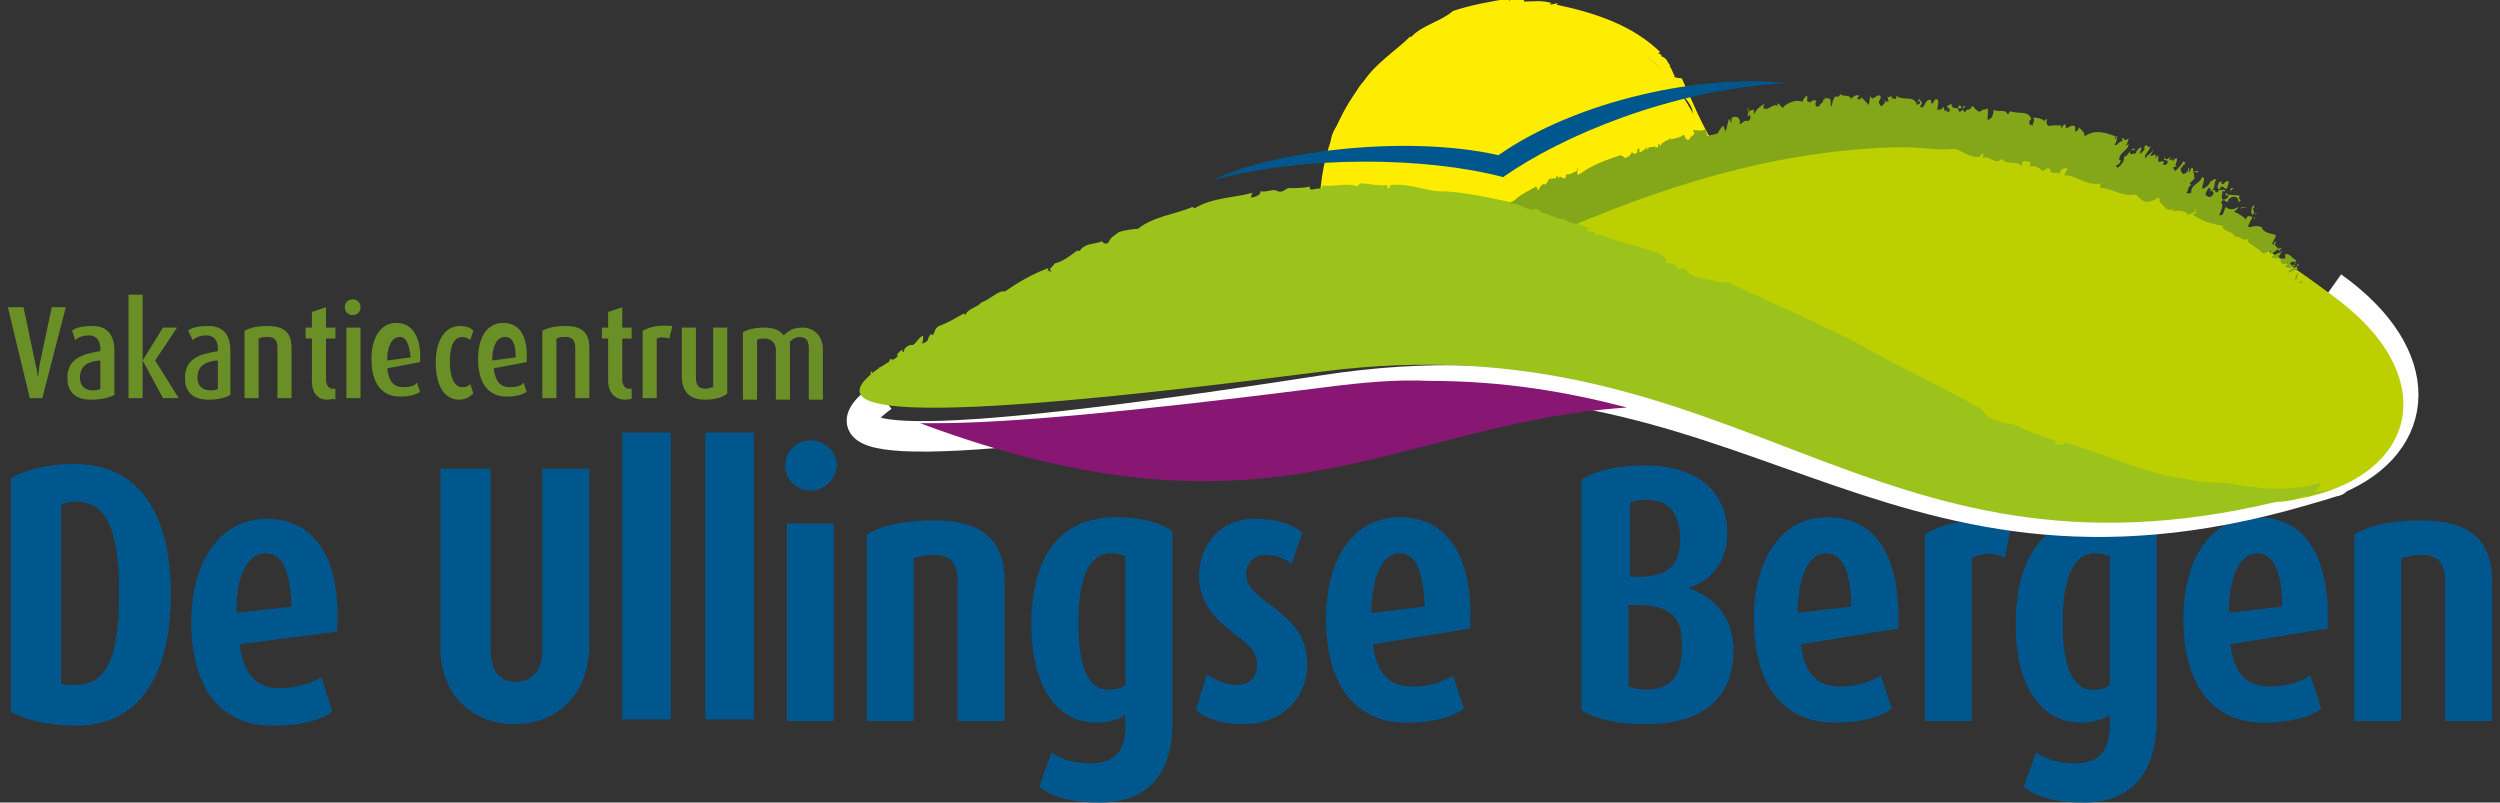 <?xml version="1.0" encoding="utf-8"?>
<!-- Generator: Adobe Illustrator 28.2.0, SVG Export Plug-In . SVG Version: 6.00 Build 0)  -->
<svg version="1.1" id="Laag_1" xmlns="http://www.w3.org/2000/svg" xmlns:xlink="http://www.w3.org/1999/xlink" x="0px" y="0px"
	 width="159.5px" height="51.2px" viewBox="0 0 159.5 51.2" style="enable-background:new 0 0 159.5 51.2;" xml:space="preserve">
<rect x="0" y="0" width="159.5" height="51.2" fill="#333333" stroke="none"/>
<style type="text/css">
	.st0{fill:#00578D;}
	.st1{fill:none;stroke:#FFFFFF;stroke-width:1.945;}
	.st2{fill:#FFED00;}
	.st3{fill:#BCCF00;}
	.st4{fill:#84A719;}
	.st5{fill:#871773;}
	.st6{fill:#698F26;}
	.st7{fill:#9BC31C;}
</style>
<path class="st0" d="M32.8,46.2c-2.6,0-4.7-1.8-4.7-4.9V29.9h3.2v11.6c0,1.3,0.6,2,1.6,2c1,0,1.7-0.7,1.7-2V29.9h3v11.4
	C37.5,44.5,35.4,46.2,32.8,46.2"/>
<rect x="39.7" y="27.6" class="st0" width="3.1" height="18.3"/>
<rect x="45" y="27.6" class="st0" width="3.1" height="18.3"/>
<path class="st0" d="M50.2,33.4h3V46h-3V33.4z M51.7,31.3c-0.9,0-1.6-0.7-1.6-1.6c0-0.9,0.7-1.6,1.6-1.6c0.9,0,1.7,0.7,1.7,1.6
	C53.3,30.6,52.6,31.3,51.7,31.3"/>
<path class="st0" d="M61.1,46v-8.9c0-1.1-0.4-1.7-1.5-1.7c-0.6,0-0.9,0.1-1.3,0.2V46h-3V34.1c1-0.6,2.4-0.9,4.3-0.9
	c3.1,0,4.5,1.3,4.5,3.9V46H61.1z"/>
<path class="st0" d="M71.8,35.5c-0.2-0.1-0.5-0.2-0.9-0.2c-1.5,0-2.1,1.7-2.1,4.5c0,2.4,0.5,4.2,1.9,4.2c0.3,0,0.7,0,1.1-0.3V35.5z
	 M70.2,51.2c-1.8,0-3-0.3-3.9-1l0.8-2.2c0.5,0.4,1.4,0.7,2.5,0.7c1.6,0,2.2-0.9,2.2-2.4v-0.7c-0.4,0.3-1,0.5-1.9,0.5
	c-2.5,0-4.1-2.4-4.1-6.2c0-4.4,1.8-6.9,5.4-6.9c1.8,0,2.9,0.4,3.6,0.9v12C74.9,49.6,73,51.2,70.2,51.2"/>
<path class="st0" d="M79.4,46.2c-1.4,0-2.4-0.3-3.1-0.9L77,43c0.4,0.3,1.1,0.7,1.9,0.7c0.8,0,1.3-0.5,1.3-1.2c0-0.9-0.4-1.3-1.5-2.1
	c-1.2-0.9-2.2-2-2.2-3.6c0-2.1,1.4-3.7,3.5-3.7c1.4,0,2.4,0.3,3.1,0.9L82.4,36c-0.3-0.3-0.9-0.6-1.7-0.6c-0.7,0-1.2,0.6-1.2,1.2
	c0,0.8,0.6,1.3,1.7,2.1c1.3,1,2.2,1.9,2.2,3.7C83.4,44.6,81.7,46.2,79.4,46.2"/>
<path class="st0" d="M89.3,35.3c-1.1,0-1.8,1.5-1.8,3.8l3.4-0.4C90.8,36.6,90.4,35.3,89.3,35.3 M87.6,41.1c0.2,1.8,1,2.7,2.5,2.7
	c1.3,0,2.1-0.4,2.6-0.7l0.7,2.1c-0.8,0.6-2,0.9-3.7,0.9c-3.3,0-5.1-2.5-5.1-6.6c0-3.8,1.7-6.5,4.7-6.5c3.2,0,4.7,2.7,4.5,7.1
	L87.6,41.1z"/>
<path class="st0" d="M104.4,38.6h-0.5v5.2c0.3,0.1,0.7,0.2,1.1,0.2c1.6,0,2.3-0.9,2.3-2.6C107.4,39.4,106.6,38.6,104.4,38.6
	 M105.1,31.9c-0.4,0-0.8,0-1.1,0.2v4.7h0.5c1.8,0,2.7-0.6,2.7-2.5C107.1,32.6,106.4,31.9,105.1,31.9 M105.1,46.2
	c-1.9,0-3.3-0.3-4.2-0.9V30.6c0.9-0.6,2.3-0.9,4.1-0.9c3.3,0,5.2,1.7,5.2,4.3c0,2.2-1.4,3.2-2.5,3.5v0c1.2,0.4,2.9,1.5,2.9,4
	C110.6,45,108,46.2,105.1,46.2"/>
<path class="st0" d="M116.5,35.3c-1.1,0-1.8,1.5-1.8,3.8l3.4-0.4C118.1,36.6,117.6,35.3,116.5,35.3 M114.9,41.1
	c0.2,1.8,1,2.7,2.5,2.7c1.3,0,2.1-0.4,2.6-0.7l0.7,2.1c-0.8,0.6-2,0.9-3.7,0.9c-3.3,0-5.1-2.5-5.1-6.6c0-3.8,1.7-6.5,4.7-6.5
	c3.2,0,4.7,2.7,4.5,7.1L114.9,41.1z"/>
<path class="st0" d="M127.9,35.6c-0.7-0.4-1.5-0.3-2.1,0V46h-3V34.1c1.1-0.7,2.8-1.1,5.6-0.9L127.9,35.6z"/>
<path class="st0" d="M134.6,35.5c-0.2-0.1-0.5-0.2-0.9-0.2c-1.5,0-2.1,1.7-2.1,4.5c0,2.4,0.5,4.2,1.9,4.2c0.3,0,0.7,0,1.1-0.3V35.5z
	 M133,51.2c-1.8,0-3-0.3-3.9-1l0.8-2.2c0.5,0.4,1.4,0.7,2.5,0.7c1.6,0,2.2-0.9,2.2-2.4v-0.7c-0.4,0.3-1,0.5-1.9,0.5
	c-2.5,0-4.1-2.4-4.1-6.2c0-4.4,1.8-6.9,5.4-6.9c1.8,0,2.9,0.4,3.6,0.9v12C137.6,49.6,135.7,51.2,133,51.2"/>
<path class="st0" d="M144,35.3c-1.1,0-1.8,1.5-1.8,3.8l3.4-0.4C145.6,36.6,145.1,35.3,144,35.3 M142.3,41.1c0.2,1.8,1,2.7,2.5,2.7
	c1.3,0,2.1-0.4,2.6-0.7l0.7,2.1c-0.8,0.6-2,0.9-3.7,0.9c-3.3,0-5.1-2.5-5.1-6.6c0-3.8,1.7-6.5,4.7-6.5c3.2,0,4.7,2.7,4.5,7.1
	L142.3,41.1z"/>
<path class="st0" d="M156,46v-8.9c0-1.1-0.4-1.7-1.5-1.7c-0.6,0-0.9,0.1-1.3,0.2V46h-3V34.1c1-0.6,2.4-0.9,4.3-0.9
	c3.1,0,4.5,1.3,4.5,3.9V46H156z"/>
<path class="st1" d="M56.3,25.3c-4.1,3,0.4,3.9,28.2-0.4c27.1-4.2,35.3,14.3,62.4,6.4c0.7-0.2,1.4-0.4,2-0.6c0.1,0,0.1,0,0.2-0.1
	c0,0-0.1,0-0.1,0c5.6-2.3,6-7.9-0.2-12.3"/>
<path class="st2" d="M98.9,15.4c2.4,0,4.6,0.2,6.7,0.4c0.1-0.6,0.2-1.2,0.2-1.8c0-5.5-4.5-10-10-10c-5.5,0-10,4.5-10,10
	c0,1.1,0.2,2.2,0.5,3.1C89.4,16.1,93.9,15.4,98.9,15.4"/>
<path class="st2" d="M100.8,14.9c3,0,5.9,0.2,8.5,0.6c0.1-0.7,0.2-1.5,0.2-2.3c0-7-5.7-12.7-12.7-12.7S84.2,6.2,84.2,13.2
	c0,1.4,0.2,2.7,0.7,4C88.7,15.8,94.4,14.9,100.8,14.9"/>
<polygon class="st2" points="100.8,14.1 100.8,14 100.7,14.2 "/>
<path class="st2" d="M100.2,14.4L100.2,14.4l0.4-0.3C100.4,13.9,100.3,14.5,100.2,14.4"/>
<path class="st2" d="M100.1,14.4c-0.1-0.1-0.2,0.1-0.2,0.1C99.9,14.4,100.1,14.5,100.1,14.4"/>
<path class="st2" d="M88.6,15.6L88.6,15.6L88.6,15.6z"/>
<path class="st2" d="M85.9,17l0,0.1c0.5-0.4,1.1-0.3,1.7-0.6l0,0.1c1.5-0.3,2.8-0.8,4.2-1.1l0,0.1c0.1-0.1,0.1-0.2,0.2-0.2
	c0,0,0,0.1,0,0.1c0.3,0.2,0.9-0.3,1.1-0.1c0.1,0,0.1-0.1,0.1-0.2c1.1-0.2,2.4-0.4,3.6-0.6c0.1,0,0.1,0.1,0.1,0.2
	c1-0.4,2.1-0.3,3.1-0.3c0-0.1-0.1-0.1,0-0.2c-0.3-0.1-0.6,0.2-0.9,0.1l0-0.1c-0.2-0.1,0,0.2-0.3,0.1c-0.1-0.1,0-0.1,0-0.1
	c-0.5,0-1,0-1.4,0.2c-0.1-0.2-0.5,0-0.7-0.2c-0.1,0.1-0.2,0.1-0.3,0.2c-1.7,0-3.3,0.4-5,0.6c-0.7,0.5-1.7,0.2-2.6,0.6l0,0
	c-0.3,0.2-0.7,0.3-1.1,0.3l-0.3,0.2c-0.6,0.1-1.1,0.1-1.6,0.3l-0.8,0.2l-0.1,0l-0.1,0l0,0l0,0l0,0c1.1,0.5,0.3,0.1,0.5,0.3l0,0
	l-0.1-0.2l-0.1-0.4c-0.3-1-0.5-2.1-0.4-3.2c0.1-2.5,0.9-4.4,1.7-6.6c0,0,0.1,0,0,0.1c0.3-0.6,0.8-1,1.1-1.6l0,0
	C88.4,3.8,90,3,91.2,2c1.7-0.8,3.9-1.4,5.9-1.4l0,0.1c1.7-0.1,3.1,0.6,4.6,1.1c1.4,0.8,3.2,1.3,4.3,2.7c0.4,1,1.9,1.7,2,2.7
	c0.4,2,1.2,3.7,1.6,5.8c0,0.5-0.1,0.9-0.1,1.4l-0.1,0.7l0,0.4c-0.5,0.3-0.3,0.1-0.5,0.1c-0.9-0.1-1.8-0.1-2.7-0.4
	c-0.9,0.2-1.8-0.5-2.7-0.4l0,0.1c-0.3-0.3-0.8,0.4-1-0.1l0,0c-0.2-0.2-0.4,0.5-0.5,0.2l0,0.1c-0.2,0,0-0.1-0.2-0.2
	c-0.1,0,0,0.2-0.2,0.1c0-0.4-0.5,0.1-0.5-0.4c0.1,0-0.2-0.2,0.1-0.3c-0.1-0.1-0.4,0-0.4,0.2c0,0.2-0.2,0.4,0.1,0.6l0-0.2
	c0.1,0.2,0.1,0.1,0.1,0.2c0.3,0,0.3,0.3,0.5,0.4v0c0.1-0.2,0.3-0.1,0.5,0l0,0.1c0.1,0.2,0.3-0.4,0.2,0c0.6-0.1,1.3,0,1.9,0
	c0.1-0.1,0.5,0,0.4-0.2c0.1,0.3,0.6,0.4,0.8,0.4c0,0,0,0.1,0,0c0.3,0.4,0.4-0.3,0.7,0.2c0.1-0.3,0.6,0.1,0.8-0.2c0,0.1,0,0.1,0,0.2
	c0.6,0,1.2,0.3,1.7,0.3c0.1-0.1,0.2-0.1,0.4-0.1l0.2,0l0,0l0,0h0h0c-0.8,0.6,1.1-0.8,0.9-0.6v0l0,0l0-0.1c0.1-0.3,0.1-0.5-0.1-0.7
	c0.1-0.3,0.3-0.8,0.2-1.3l0,0c0-0.5-0.1-1.2-0.3-1.5c0.4-0.2,0.2-0.4,0.3-0.6c-0.2-0.3-0.3-1-0.6-1.5c0.1-0.1-0.2-0.4,0-0.5
	c-0.9-1.3-1.5-2.9-2.2-4.4l0,0C107.4,5,107,5,106.8,4.9c0,0,0-0.1,0.1,0c-0.2-0.2-0.2-0.5-0.4-0.7c0,0,0,0,0.1,0
	c-0.2-0.1-0.2-0.5-0.6-0.6l0-0.1l-0.2-0.1c0.1-0.1,0.1-0.1,0.2,0c-1.8-1.8-4.3-2.6-6.7-3.1l0.1-0.1l-0.5,0.1c0,0,0-0.1,0.1-0.1
	c-0.6-0.2-1.2-0.1-1.8-0.1c0,0,0.1-0.1,0-0.2c-0.4,0.2-0.7-0.3-0.9,0.2c0,0,0-0.1,0-0.2c-1.2,0.2-2.4,0.4-3.6,0.8
	c-0.8,0.7-2,0.9-2.7,1.7l0-0.1c-1,1-2.2,1.7-3,2.9c-0.4,0.4-0.5,0.8-0.8,1.3l-0.1,0c-0.2,1-1.3,1.7-1.2,2.8l-0.1-0.1
	c0.2,0.2-0.2,0.6,0.1,0.6l-0.1,0.1c0.3,0.8-0.5,1.2-0.3,2.1l-0.1-0.1c0.1,0.2,0.1,0.5,0,0.7c0,0,0,0-0.1-0.1c-0.4,0.7,0,1.5,0.1,2.2
	l-0.2-0.1c0.2,0.3,0.2,1,0.4,1.5l-0.1,0l0.2,0.2l-0.1,0c0.2,0.2-0.2,0.7,0.7,0.7C85.3,17.2,85.6,17.1,85.9,17"/>
<path class="st2" d="M91.9,15.5L91.9,15.5C91.9,15.5,91.9,15.5,91.9,15.5"/>
<path class="st2" d="M101.6,15.6L101.6,15.6C101.5,15.6,101.6,15.6,101.6,15.6"/>
<path class="st3" d="M149,19C114.9-6.7,92.4,18.8,70,25c3.9-0.4,8.7-0.9,14.5-1.7c2.4-0.3,4.6-0.4,6.7-0.4c5.9,0,10.9,1.1,15.5,2.5
	c7.6-0.3,15.4,0.4,23.5,3.7C150.3,37.4,159.4,26.7,149,19"/>
<path class="st4" d="M146.7,18c0.2,0.1,0.1-0.3,0.2,0C146.8,18.1,146.7,18.1,146.7,18"/>
<g>
	<path class="st4" d="M144,13.6c-0.1,0-0.1,0-0.1,0C143.8,13.7,143.9,13.7,144,13.6z"/>
	<path class="st4" d="M112.2,7C112.3,7,112.3,7,112.2,7C112.3,6.9,112.3,7,112.2,7z"/>
	<path class="st4" d="M129.3,10.7C129.3,10.7,129.3,10.7,129.3,10.7C129.3,10.7,129.2,10.7,129.3,10.7L129.3,10.7z"/>
	<path class="st4" d="M145.9,17.3C145.9,17.3,145.8,17.3,145.9,17.3C145.8,17.3,145.8,17.3,145.9,17.3z"/>
	<path class="st4" d="M140.8,11.5C140.8,11.5,140.7,11.4,140.8,11.5C140.7,11.5,140.7,11.5,140.8,11.5z"/>
	<path class="st4" d="M143.8,13.6c0-0.1,0-0.3-0.1-0.2c0-0.1,0.2-0.2,0.1-0.3c-0.2,0.1-0.2,0.5-0.1,0.6c0,0,0,0,0,0.1
		C143.7,13.7,143.7,13.7,143.8,13.6z"/>
	<path class="st4" d="M115.4,6.7C115.4,6.7,115.4,6.7,115.4,6.7C115.4,6.7,115.4,6.7,115.4,6.7C115.4,6.7,115.4,6.7,115.4,6.7z"/>
	<path class="st4" d="M146,17.4l0.5-0.2c0.2,0.1,0.4,0.3,0.6,0.4c-0.2-0.1-0.4-0.3-0.6-0.4l0.2-0.1c-0.2,0.1-0.2-0.1-0.1-0.3l-0.2,0
		l0.1-0.2c-0.3-0.1-0.3-0.4-0.7-0.4l0,0.3c-0.1,0-0.2,0-0.3,0c0,0-0.1-0.1-0.1-0.1c0,0,0-0.1,0-0.1c0.1,0,0.1-0.2,0.2-0.3
		c-0.1,0-0.1,0.1-0.2,0l0.3-0.3c-0.4,0.4-0.5-0.1-0.6-0.1l0.1-0.1c-0.1-0.3-0.1,0.2-0.2,0.1c-0.1-0.1,0.2-0.4,0.2-0.6
		c-0.2-0.1-0.8-0.1-0.9-0.5c-0.2-0.1-0.5-0.1-0.8,0c-0.2-0.1,0.2-0.4,0-0.3c0.1-0.1,0.2-0.3,0.2-0.4c-0.1,0.1-0.3-0.2-0.4,0.2
		c-0.2-0.2-0.5-0.4-0.8-0.5c0.1,0,0.3-0.2,0.3-0.3c-0.3,0.2-0.6,0.2-0.8,0c-0.1,0.2-0.1,0.3-0.2,0.5c-0.1,0-0.2,0.1-0.2,0
		c0.1-0.3,0.3-0.6,0.1-0.8c0.3-0.4,0.3,0.3,0.5-0.2c0.3-0.3,0.7-0.1,0.6,0.2c0.4-0.2-0.1-0.1,0.1-0.4c-0.2-0.1-0.4,0-0.7-0.1
		c-0.1,0.2,0,0.2-0.2,0.3c-0.4,0.2-0.2-0.4-0.2-0.5c0.1,0,0.1,0,0.2,0c-0.1-0.2-0.3,0-0.4-0.1c0.2-0.5,0.3,0.1,0.5-0.1l0.1-0.4
		c-0.2-0.2-0.3,0.3-0.5,0.1l0.1-0.1l-0.2,0c-0.1,0.2-0.2,0.4,0,0.5c-0.3,0.4-0.2,0-0.4,0c-0.2,0.2,0.1,0,0,0.3
		c-0.1,0.2-0.3,0.2-0.4,0.1c-0.2-0.1,0-0.3,0.1-0.5c0.1,0,0.2,0,0.1,0.2c0.4-0.1,0.2-0.6,0.4-0.7c-0.1-0.2-0.3,0.1-0.4,0.1
		c0,0.1-0.1,0.2-0.2,0.3c-0.7,0.5,0.1-0.6-0.3-0.6c-0.2,0.5-0.7,0.4-0.7,1c-0.1,0-0.2,0.1-0.3,0c0.2-0.3,0-0.3,0.3-0.5l-0.1-0.1
		l0.3-0.3c0-0.3-0.1-0.6-0.1-0.7c-0.2,0-0.1,0.3-0.3,0.3c0.1-0.1,0.1-0.3,0-0.3c0.1,0.2-0.2,0.4-0.3,0.4c-0.2-0.1-0.2-0.4-0.1-0.5
		l0.3-0.2c-0.2,0.2,0-0.1-0.2-0.1c-0.1,0.2-0.3,0.4-0.5,0.6c-0.1,0-0.1-0.2-0.2-0.2l0.3-0.1c-0.3,0,0.2-0.5-0.1-0.5l-0.2,0.2
		c0-0.1,0-0.2,0.1-0.2c-0.1,0.1-0.2,0.1-0.3,0.1l0.1-0.2c-0.1,0.1-0.4,0.3-0.4,0c-0.1,0.4,0.1,0.1,0.2,0.3c0,0.3-0.3,0.2-0.3,0.2
		c0.2-0.4-0.2-0.1-0.3-0.2c0-0.2,0-0.3,0-0.4l-0.2,0.2c0.2-0.5-0.3,0-0.3-0.2c0.1-0.1,0.2-0.3,0.2-0.5c0,0.4-0.4,0.4-0.5,0.7
		c-0.2-0.2,0.3-0.5,0.3-0.8c-0.2,0.3-0.2-0.3-0.4,0.1c0.1,0.2-0.1,0.2-0.2,0.4c-0.2-0.1,0.1-0.2,0-0.4c-0.1,0-0.4,0.3-0.3,0.4
		c-0.1-0.1-0.4,0.2-0.4-0.1c0-0.3,0.3,0,0.3-0.2c-0.3-0.1-0.4,0.5-0.7,0.5c0.1,0.2-0.2,0.6-0.4,0.7c-0.3-0.2,0.2-0.1,0.2-0.5h-0.1
		c0-0.5,0.6-0.6,0.6-1l-0.2,0.1c0.1-0.1,0.2-0.3,0.2-0.5c-0.2,0.3-0.3,0-0.4,0c-0.1,0.2,0.1,0,0,0.2c-0.2,0-0.4,0.4-0.5,0.2
		c0.2-0.1,0.1-0.4,0.2-0.5c-0.1-0.1-0.1,0.3-0.2,0.1l0.1-0.1c-0.6-0.2-1.3-0.5-2,0c0-0.3-0.2-0.4-0.4-0.6c0.1,0.1-0.1,0.3-0.2,0.3
		l0-0.3c-0.1-0.2-0.4,0-0.6,0.1c0-0.1,0-0.1,0-0.2c-0.1-0.2-0.2,0.1-0.3,0.2l0-0.2L130.9,8c-0.2,0.1-0.4,0-0.3-0.4
		c-0.1,0-0.2,0.1-0.1,0.2c-0.1-0.2-0.5-0.3-0.8-0.3c0.1,0.1,0.1,0.2,0,0.4c-0.1,0.4,0-0.1-0.2,0.1c0-0.1-0.1-0.3,0.1-0.4
		c-0.2-0.6-0.9-0.3-1.3-0.5c-0.1,0-0.1,0.1-0.2,0.2c-0.2-0.4-0.6-0.1-0.9-0.3c0,0.2-0.1,0.6-0.3,0.6c-0.2,0.3,0-0.4-0.1-0.7
		c-0.1,0.1-0.3,0.1-0.3,0.1l0,0c-0.1,0.1-0.3,0.2-0.4,0l0,0c-0.1,0-0.2-0.3-0.3-0.2c-0.1,0.3-0.3,0.1-0.4,0.3c0,0,0,0,0-0.1l0,0.2
		L125.2,7c0.1-0.1,0.1-0.2,0.2-0.2c-0.2-0.2-0.1,0.2-0.3,0.3c-0.2,0.1-0.1-0.1-0.2-0.2c0.1-0.1,0.1,0.1,0.2,0
		c0.1-0.2-0.1-0.1-0.1-0.2c0,0-0.1,0.3-0.2,0.2c-0.1,0-0.3,0-0.3-0.3c-0.1,0.1-0.2,0.1-0.3,0.2c0.1,0.1,0.2,0.1,0.2,0.3
		c-0.1,0-0.2,0.1-0.2,0l0.1-0.1c-0.1,0.1-0.3,0-0.2,0.2l-0.1-0.4c-0.1,0.2-0.2,0.2-0.4,0.2c0-0.3,0.2-0.6-0.1-0.7l-0.2,0.3
		c-0.1,0-0.1,0-0.1-0.2c-0.4-0.2-0.4,0.7-0.7,0.4c0.2-0.3,0.1-0.3-0.1-0.5c0,0.1,0,0.2-0.1,0.2c0,0.2,0.1-0.2,0.2,0
		c0,0.2-0.1,0.1-0.2,0.2c-0.2-0.7-0.9-0.2-1.3-0.6c0,0.4-0.2,0.1-0.3,0.2c0-0.4-0.2,0.1-0.3-0.2l0.1,0.4c-0.3-0.2-0.4,0.6-0.6,0.1
		c-0.1-0.1,0.1-0.3,0.1-0.4c-0.2-0.4-0.5,0.4-0.7-0.1c0,0.2,0,0.4-0.1,0.6c-0.1-0.2-0.4-0.4-0.4-0.5c-0.1,0.1-0.1,0.2-0.3,0.1
		c0-0.1,0.1-0.1,0.1-0.2c-0.2-0.1-0.4,0.1-0.5,0.2c-0.1-0.3-0.5-0.1-0.7-0.3c-0.1,0.4-0.4-0.1-0.4,0.4c0-0.1,0-0.1,0-0.1
		c-0.1,0.1-0.1,0.5-0.2,0.5l0-0.3c0-0.4-0.3-0.1-0.4-0.3c0.1,0.3-0.1,0-0.1,0.3l-0.1,0.1c-0.2,0.1,0,0.2-0.3,0.2
		c-0.1,0-0.1-0.4,0-0.3c-0.1-0.2-0.2-0.1-0.4,0c0,0,0.1,0,0,0.1c0,0,0-0.1,0-0.1c0,0-0.1,0.1-0.1,0.1c0,0,0,0,0,0c0,0,0.1,0,0.1-0.1
		c0,0-0.1,0-0.1,0c0,0,0,0,0,0c0,0-0.1,0-0.1-0.1l0-0.3c-0.1,0-0.3,0.3-0.3,0.4c-0.4-0.2-1,0.1-1.2,0.3c0.1,0,0.1-0.2,0.1-0.1
		c-0.1,0.1-0.2,0.3-0.2,0.1c-0.1,0.1-0.1-0.2-0.3-0.2c0-0.1,0,0.3,0.1,0.2c-0.4-0.3-0.6,0.3-1,0.1c0,0,0-0.2,0.1-0.3
		c-0.3,0.2-0.5,0.3-0.7,0.7c0-0.1,0-0.2,0-0.3c-0.2,0-0.4,0.1-0.4,0.4c0.2,0.1,0-0.1,0.1-0.1c0.2,0.2,0,0.5-0.2,0.4l0,0
		c-0.2,0-0.2,0.2-0.4,0.2c-0.1-0.1,0.1-0.1,0-0.2c-0.1-0.4-0.5-0.2-0.5-0.2c0,0.1-0.1,0.2,0,0.3c-0.1,0.1-0.1-0.2-0.2-0.2l-0.2,0.8
		c0,0,0,0,0,0c0-0.1-0.2-0.3-0.1-0.4c-0.2,0.1-0.3,0.3-0.4,0.5c-0.2,0.1-0.5,0.1-0.7,0.2c0.1-0.1-0.1-0.3-0.1-0.5
		c-0.1,0.2-0.5,0.1-0.8,0.1c0.3,0.4-0.2,0.3-0.2,0.6c-0.1,0-0.1,0-0.2,0c-0.1-0.1-0.1-0.3-0.2-0.3c-0.2,0.2-0.5,0.2-0.8,0.3
		c0,0,0,0,0-0.1c-0.2,0.2-0.6,0.2-0.7,0.6c0,0,0,0,0,0c0-0.1,0-0.1,0-0.2c-0.2,0-0.1,0.1-0.1,0.2c-0.1,0-0.1,0-0.2,0l0-0.1
		c-0.1,0.2-0.4-0.1-0.5,0.3c0-0.1,0-0.1,0-0.2c-0.1,0.1-0.3,0.2-0.4,0.3c0,0-0.1,0-0.1,0c0-0.1,0-0.2,0-0.2
		c-0.2-0.1-0.1,0.2-0.2,0.3c0,0-0.1,0-0.1,0c-0.1,0-0.2-0.1-0.2-0.1c0,0.1-0.1,0.2-0.2,0.3c-0.1,0-0.1,0-0.2,0.1
		c-0.1-0.1-0.1-0.1-0.3-0.2c-0.9,0.3-1.8,0.6-2.6,1.2c0,0-0.1,0-0.1,0.1c-0.2-0.3,0.1-0.3-0.1-0.5c0.1,0.3-0.1,0.2-0.4,0.4l0,0
		c-0.1,0.1-0.2-0.1-0.3,0.1l0,0.1c-0.1,0.3-0.5-0.3-0.4,0.1l-0.2-0.2c0,0.4-0.3,0-0.3,0.3l0-0.1c-0.3-0.1-0.3,0.6-0.5,0.3
		c-0.1,0.1-0.3,0.2-0.3,0.4c0,0,0,0-0.1,0c0-0.1-0.1-0.2-0.1-0.2c-0.5,0.3-1,0.5-1.4,0.9c-1.3,0.6-2.6,1.1-3.9,1.7
		c-0.5,0.1-0.9,0.3-1.2,0.6c-0.2,0.1-0.4,0.2-0.5,0.3c0-0.1-0.1-0.1-0.1-0.1c-0.1,0.1-0.1,0.1-0.2,0.2c-0.9,0.4-1.8,0.9-2.8,1.3
		c0.3,0,0.5,0.1,0.8,0.1c-0.3,0.5-0.1,1.3-0.1,1.3c0.7-0.6,1.4-0.8,2.2-1c0.8,0.1,1.7,0.2,2.5,0.4c8.5-4.1,17.5-7.9,27.5-8.2
		c0,0,0,0,0,0c0,0,0,0,0,0c0.2,0,0.5,0,0.7,0c0,0,0,0,0,0c0.1,0,0.1,0,0.2,0l0,0c0.9,0,1.9,0.2,2.9,0.1c0.5,0,1,0.6,1.7,0.5
		c0.1-0.1,0.1-0.2,0.2-0.2c0.1,0,0,0.2,0,0.3c0.3-0.2,0.6,0.2,1,0.2c0.1-0.1,0.2-0.1,0.2-0.2c0.3,0.5,1,0.1,1.3,0.5
		c0-0.6,0.3-0.2,0.5-0.3c0.1,0,0,0.2,0,0.3c0.3,0,0.5,0,0.8,0.3c0.2,0,0.3-0.3,0.5-0.1c0,0.4,0.4,0.1,0.6,0.3c0-0.3,0.4-0.5,0.5-0.3
		l-0.2,0.4c0.7-0.1,1.4,0.7,2.3,0.5l0,0.3c0.8,0,1.4,0.6,2.3,0.4c0.1,0.2,0.4,0.4,0.6,0.5c0.3-0.1,0.4,0,0.8-0.3
		c0.1,0,0.1,0.2,0.1,0.3c0.3,0.2,0.4,0.7,0.9,0.4l-0.1,0.2c0.3-0.1,0.8-0.1,1,0.2c0.2-0.1,0.5-0.1,0.5-0.4c0,0,0,0,0,0
		c0.1,0-0.1,0.4,0.1,0.2l-0.3,0.2c0.6,0.4,1.2,0.6,1.9,0.7c0,0.4,0.6,0.3,0.8,0.7c0.3-0.1,0.5,0.4,0.9,0.1l-0.1,0.2
		c0.2,0.2,0.6,0.4,0.9,0.7c0.2,0.2,0.3-0.1,0.6-0.1l-0.1,0.2c0.2,0,0.4-0.2,0.5-0.3c0.1,0.1,0.2,0.1,0.3,0.2c-0.2,0-0.4,0.1-0.7,0.3
		c0.2,0.2,0.7-0.1,0.6,0.3c0.1,0.2,0.3,0.2,0.5,0c-0.1,0.1,0,0.2-0.2,0.3c0.1,0.1,0.2,0.1,0.4,0.1c0,0,0-0.1-0.1-0.1
		c0.2-0.1,0.3-0.1,0.4-0.2c0.1,0,0.1,0.1,0.2,0.1C146.2,17.2,146,17.2,146,17.4z M115.1,6.8C115.1,6.9,115,6.9,115.1,6.8
		C115,6.9,115.1,6.9,115.1,6.8z M145,16.1C145,16.1,145,16.1,145,16.1C145,16.2,145,16.1,145,16.1C145,16.1,145,16.1,145,16.1z
		 M146.2,16.9C146.2,16.9,146.2,16.9,146.2,16.9C146.2,16.9,146.1,16.9,146.2,16.9c-0.1-0.1-0.1-0.1-0.1-0.1
		c0.2-0.2,0.4-0.1,0.3,0.1c0,0,0,0,0,0.1C146.3,17,146.2,17,146.2,16.9z"/>
	<path class="st4" d="M143.6,13.8C143.6,13.8,143.6,13.9,143.6,13.8C143.6,13.9,143.6,13.9,143.6,13.8z"/>
</g>
<path class="st4" d="M146.4,17.9c0.1-0.2,0-0.3,0.2-0.5C146.6,17.6,146.6,17.8,146.4,17.9"/>
<path class="st4" d="M143.8,14c0,0,0-0.1,0-0.1c0.1,0,0.2-0.1,0.2,0C143.9,13.8,143.9,13.9,143.8,14"/>
<path class="st4" d="M142.9,13.3c0.1-0.1,0.4-0.1,0.5-0.1L142.9,13.3z"/>
<path class="st4" d="M142.3,12.2c0-0.2,0-0.2,0.2-0.2C142.4,12.1,142.4,12.1,142.3,12.2"/>
<path class="st4" d="M142.1,12.5c-0.1,0-0.1-0.1-0.1-0.2C141.9,12.3,142.2,12.3,142.1,12.5"/>
<path class="st4" d="M140.2,11c-0.1,0-0.2,0-0.2-0.1C140,11,140.4,10.8,140.2,11"/>
<path class="st4" d="M139.2,10.7C139.1,10.7,139.1,10.6,139.2,10.7c-0.1-0.1,0-0.2,0.1-0.2L139.2,10.7z"/>
<polygon class="st4" points="120.2,6.5 120.3,6.4 120.3,6.5 "/>
<path class="st4" d="M111.6,7.1c-0.1,0.1-0.1-0.1-0.1-0.2C111.6,6.9,111.5,7.1,111.6,7.1"/>
<polygon class="st4" points="107.4,8.8 107.4,8.8 107.5,9.1 "/>
<path class="st0" d="M77.4,11.5C83.1,9.9,91,10,95.9,11.3c3.7-2.6,10.7-5.6,18.1-6c-5.4-0.6-13.4,1.1-18.4,4.6
	C89.4,8.5,80.6,9.8,77.4,11.5"/>
<path class="st5" d="M84.6,24.7C72,26.3,64.2,27,59.7,27c-0.4,0-0.7,0-1,0c22.5,8.4,30.2,0,45.1-1c-3.8-1-7.9-1.7-12.6-1.7
	C89.1,24.2,86.9,24.4,84.6,24.7"/>
<path class="st6" d="M2.7,25.4H1.9l-1.4-5.8h1l0.8,3.8c0.1,0.3,0.1,0.7,0.1,0.7h0c0,0,0.1-0.4,0.1-0.7l0.8-3.8h0.9L2.7,25.4z"/>
<path class="st6" d="M6.3,23c-0.8,0.1-1.2,0.4-1.2,1.1c0,0.5,0.3,0.8,0.8,0.8c0.2,0,0.4,0,0.5-0.1V23z M5.8,25.5
	c-1,0-1.5-0.5-1.5-1.4c0-1.2,0.9-1.5,2.1-1.7v-0.2c0-0.5-0.3-0.8-0.7-0.8c-0.4,0-0.7,0.1-0.9,0.3l-0.2-0.6c0.2-0.2,0.7-0.3,1.3-0.3
	c0.8,0,1.4,0.4,1.4,1.6v2.8C6.9,25.4,6.4,25.5,5.8,25.5"/>
<polygon class="st6" points="10.4,25.4 9.1,23 9.1,23 9.1,25.4 8.2,25.4 8.2,18.8 9.1,18.8 9.1,23 9.1,23 10.4,20.9 11.3,20.9 
	9.9,23 11.4,25.4 "/>
<path class="st6" d="M13.8,23c-0.8,0.1-1.2,0.4-1.2,1.1c0,0.5,0.3,0.8,0.8,0.8c0.2,0,0.4,0,0.5-0.1V23z M13.3,25.5
	c-1,0-1.5-0.5-1.5-1.4c0-1.2,0.9-1.5,2.1-1.7v-0.2c0-0.5-0.3-0.8-0.7-0.8c-0.4,0-0.7,0.1-0.9,0.3L12,21.1c0.2-0.2,0.7-0.3,1.3-0.3
	c0.8,0,1.4,0.4,1.4,1.6v2.8C14.3,25.4,13.9,25.5,13.3,25.5"/>
<path class="st6" d="M17.7,25.4v-3.2c0-0.5-0.2-0.7-0.6-0.7c-0.3,0-0.4,0-0.6,0.1v3.8h-0.9v-4.3c0.4-0.2,0.8-0.3,1.5-0.3
	c1,0,1.5,0.4,1.5,1.4v3.2H17.7z"/>
<path class="st6" d="M20.9,25.5c-0.7,0-1-0.5-1-1.2v-2.7h-0.4v-0.7h0.4v-1l0.9-0.3v1.3h0.6v0.7h-0.6v2.6c0,0.4,0.2,0.6,0.4,0.6
	c0.1,0,0.2,0,0.2,0v0.7C21.3,25.4,21.1,25.5,20.9,25.5"/>
<path class="st6" d="M22.1,20.9H23v4.5h-0.9V20.9z M22.5,20.1c-0.3,0-0.5-0.2-0.5-0.5c0-0.3,0.2-0.5,0.5-0.5c0.3,0,0.5,0.2,0.5,0.5
	C23,19.9,22.8,20.1,22.5,20.1"/>
<path class="st6" d="M25.5,21.5c-0.5,0-0.8,0.6-0.8,1.5l1.5-0.2C26.1,21.9,25.9,21.5,25.5,21.5 M24.7,23.5c0.1,0.8,0.4,1.2,1,1.2
	c0.5,0,0.8-0.1,0.9-0.3l0.2,0.6c-0.3,0.2-0.7,0.3-1.3,0.3c-1.1,0-1.8-0.8-1.8-2.4c0-1.4,0.6-2.3,1.6-2.3c1,0,1.6,0.9,1.5,2.5
	L24.7,23.5z"/>
<path class="st6" d="M29.3,25.5c-0.9,0-1.5-0.8-1.5-2.4c0-1.5,0.7-2.3,1.5-2.3c0.5,0,0.7,0.1,0.9,0.3L30,21.7
	c-0.1-0.1-0.3-0.2-0.5-0.2c-0.6,0-0.8,0.7-0.8,1.6c0,1,0.3,1.6,0.8,1.6c0.3,0,0.4-0.1,0.5-0.2l0.2,0.6C30,25.3,29.7,25.5,29.3,25.5"
	/>
<path class="st6" d="M32.2,21.5c-0.5,0-0.8,0.6-0.8,1.5l1.5-0.2C32.9,21.9,32.7,21.5,32.2,21.5 M31.5,23.5c0.1,0.8,0.4,1.2,1,1.2
	c0.5,0,0.8-0.1,0.9-0.3l0.2,0.6c-0.3,0.2-0.7,0.3-1.3,0.3c-1.1,0-1.8-0.8-1.8-2.4c0-1.4,0.6-2.3,1.6-2.3c1.1,0,1.6,0.9,1.5,2.5
	L31.5,23.5z"/>
<path class="st6" d="M36.7,25.4v-3.2c0-0.5-0.2-0.7-0.6-0.7c-0.3,0-0.4,0-0.6,0.1v3.8h-0.9v-4.3c0.4-0.2,0.8-0.3,1.5-0.3
	c1,0,1.5,0.4,1.5,1.4v3.2H36.7z"/>
<path class="st6" d="M39.9,25.5c-0.7,0-1.1-0.5-1.1-1.2v-2.7h-0.4v-0.7h0.4v-1l0.9-0.3v1.3h0.6v0.7h-0.6v2.6c0,0.4,0.2,0.6,0.4,0.6
	c0.1,0,0.2,0,0.2,0v0.7C40.3,25.4,40.1,25.5,39.9,25.5"/>
<path class="st6" d="M42.7,21.6c-0.3-0.1-0.6-0.1-0.8,0v3.8h-0.9v-4.3c0.4-0.2,0.9-0.4,1.9-0.3L42.7,21.6z"/>
<path class="st6" d="M45,25.5c-1,0-1.5-0.5-1.5-1.5v-3.1h0.9v3.2c0,0.5,0.2,0.7,0.6,0.7c0.2,0,0.4-0.1,0.5-0.1v-3.8h0.9v4.2
	C46.2,25.3,45.7,25.5,45,25.5"/>
<path class="st6" d="M51.6,25.4v-3.2c0-0.5-0.2-0.7-0.6-0.7c-0.2,0-0.4,0.1-0.6,0.3v3.7h-0.9v-3.2c0-0.4-0.3-0.7-0.7-0.7
	c-0.3,0-0.4,0-0.5,0.1v3.8h-0.9v-4.3c0.3-0.2,0.8-0.3,1.4-0.3c0.6,0,1,0.2,1.2,0.5c0.3-0.3,0.6-0.5,1.2-0.5c0.7,0,1.3,0.5,1.3,1.4
	v3.2H51.6z"/>
<path class="st0" d="M4.8,32c-0.4,0-0.7,0.1-0.9,0.2v11.4c0.2,0.1,0.5,0.1,0.9,0.1c2,0,2.8-1.7,2.8-5.9C7.6,33.8,6.8,32,4.8,32
	 M4.8,46.3c-1.8,0-3.3-0.4-4.1-0.9V30.5c0.9-0.5,2.3-0.9,4-0.9c4.5,0,6.2,3.6,6.2,8.3C10.9,42.5,9.3,46.3,4.8,46.3"/>
<path class="st0" d="M16.9,35.3c-1.1,0-1.9,1.6-1.8,3.8l3.5-0.4C18.5,36.5,18.1,35.3,16.9,35.3 M15.3,41.1c0.2,1.8,1,2.8,2.5,2.8
	c1.3,0,2.2-0.4,2.7-0.7l0.7,2.2c-0.8,0.6-2.1,0.9-3.8,0.9c-3.4,0-5.2-2.5-5.2-6.6c0-3.8,1.8-6.6,4.8-6.6c3.2,0,4.8,2.7,4.5,7.2
	L15.3,41.1z"/>
<path class="st7" d="M55.7,23.7c-0.3,0.2,0.3,0-0.1,0.2C55.5,23.8,55.5,23.7,55.7,23.7"/>
<g>
	<path class="st7" d="M83.7,12C83.7,12.1,83.7,12.1,83.7,12c0,0,0.1,0,0.2,0L83.7,12z"/>
	<path class="st7" d="M57.2,22.8C57.2,22.8,57.2,22.7,57.2,22.8C57.2,22.7,57.2,22.8,57.2,22.8z"/>
	<path class="st7" d="M147.2,31.7c0.6-0.2,1.1-0.3,1.7-0.5c-0.4,0.1-0.8,0.1-1.2,0.2c0.3-0.3,0.4-0.6,0.4-0.6c-2.1,0.6-4,0.4-6.1,0
		c-0.7,0-1.6,0-2.3-0.2c-2.7-0.3-5.3-1.6-8-2.4c0.1,0.1-0.1,0.2-0.2,0.2l0-0.1l-0.3,0.1c-0.2-0.1,0-0.2,0.1-0.2
		c-1.1-0.4-2-0.7-3-1.2c-0.2,0.2-0.5-0.2-0.7,0c0-0.1,0,0,0.1-0.1c-0.8-0.2-0.8-0.2-1.3-0.8c-2.6-1.5-5.3-2.7-7.9-4.2
		c-2.7-1.4-5.5-2.6-8.3-3.9c-0.5,0.1-1-0.2-1.5-0.2c-0.1,0-0.1-0.1-0.2-0.1l0,0c-0.1,0-0.1,0-0.2,0c-0.1,0-0.2-0.1-0.3-0.1
		c-0.2-0.1-0.3-0.3-0.6-0.5c-0.1,0.1-0.2,0-0.2,0.1c-0.1,0-0.2-0.1-0.2-0.1c-0.1-0.1-0.1-0.3-0.3-0.3c0-0.1,0,0.1-0.1,0
		c-0.8-0.1,0.2,0-0.7-0.6c-1.3-0.5-2.8-0.8-4-1.3c0.1,0,0.1,0.2-0.1,0.1c0-0.4-0.5-0.1-0.6-0.3c0-0.1,0.2,0,0.2-0.1
		c-0.5-0.3-1.1-0.3-1.6-0.6c-0.6,0-1.1-0.5-1.5-0.4c0.1-0.1-0.2-0.2-0.3-0.3c-0.5,0.3-1-0.4-1.6-0.3l0-0.1c-1.5-0.3-3.1-0.7-4.7-0.7
		c-0.9-0.1-1.9-0.5-2.9-0.4c-0.2,0,0,0.1-0.2,0.2c-0.2,0,0-0.1-0.1-0.2c-0.5,0.1-1.1-0.1-1.7-0.1c-0.1,0.1-0.2,0.1-0.2,0.2
		c-0.7-0.3-1.6,0.1-2.3-0.1c0.3,0.3-0.4,0.2-0.6,0.3c-0.1,0-0.2-0.1-0.1-0.2c-0.5,0.1-0.8,0.1-1.4,0.1c-0.3,0.1-0.3,0.3-0.7,0.2
		c-0.2-0.2-0.7,0.1-1.1,0c0.1,0.2-0.3,0.4-0.6,0.4l0.1-0.3c-1,0.3-2.6,0.3-3.7,1l-0.1-0.1c-1.2,0.5-2.5,0.6-3.5,1.4
		c-0.3,0-0.9,0.1-1.2,0.2c-0.4,0.3-0.5,0.3-0.7,0.7c-0.2,0.1-0.3,0-0.4-0.1c-0.5,0.2-1.1,0.1-1.4,0.6L68.7,16
		c-0.4,0.3-0.9,0.7-1.4,0.8c-0.1,0.2-0.5,0.4-0.2,0.5c-0.2,0.1-0.2-0.2-0.3,0.1l0.1-0.3c-1.1,0.4-1.9,0.9-2.8,1.5
		c-0.4-0.1-0.9,0.5-1.5,0.7c-0.2,0.3-0.9,0.4-1,0.8l-0.1-0.1c-0.4,0.2-1,0.6-1.6,0.8c-0.3,0.2-0.2,0.3-0.4,0.6l-0.1-0.1
		c-0.1,0.1-0.2,0.3-0.2,0.4c-0.1,0.1-0.2,0.2-0.4,0.2c0.1-0.1,0.1-0.3,0.1-0.5c-0.4,0.2-0.5,0.7-0.8,0.6c-0.3,0.1-0.5,0.3-0.4,0.5
		c0-0.1-0.2,0-0.1-0.2c-0.2,0.1-0.3,0.2-0.4,0.4c0,0,0.1,0,0.1-0.1c0,0.1,0,0.1-0.1,0.2c-0.1,0.1-0.2,0.1-0.3,0.2
		c0-0.1,0-0.1-0.1-0.1l-0.1,0.2c-0.2,0.1-0.3,0.2-0.5,0.3c-4.2,2.9,0.3,3.9,28.2,0.3c26.7-3.4,34.7,14.6,60.9,8.3
		c0.6,0,1.2-0.1,1.7-0.4C147.2,31.7,147.2,31.7,147.2,31.7z"/>
	<path class="st7" d="M99.9,14C99.9,14,99.9,14,99.9,14c0.1,0,0.1,0,0.2,0C100,14,100,14,99.9,14z"/>
</g>
<path class="st7" d="M56,23.4c0.1,0.1,0.4,0,0.3,0.2C56.3,23.5,56.1,23.5,56,23.4"/>
<path class="st7" d="M62.4,20.9c0,0,0.1,0,0.1,0c-0.1,0-0.1,0.2-0.2,0.2C62.5,21,62.4,20.9,62.4,20.9"/>
<path class="st7" d="M64,20.1c0,0.1-0.3,0.4-0.4,0.5L64,20.1z"/>
<path class="st7" d="M65.6,19.8c0.2,0,0.1,0.1,0,0.2C65.5,19.9,65.6,19.8,65.6,19.8"/>
<path class="st7" d="M65.6,19.5c0.1-0.1,0.2,0,0.3,0C65.8,19.4,65.6,19.7,65.6,19.5"/>
<path class="st7" d="M68.8,18.3c0.1,0,0.2-0.2,0.3-0.1C69,18.2,68.8,18.5,68.8,18.3"/>
<path class="st7" d="M70.2,17.6c0,0,0.1,0,0.1-0.1c0.1,0,0,0.1,0,0.2L70.2,17.6z"/>
<polygon class="st7" points="98.6,15.7 98.4,15.7 98.5,15.6 "/>
<path class="st7" d="M110.5,20.4c0.2,0,0.1,0.1,0.1,0.2C110.5,20.5,110.7,20.5,110.5,20.4"/>
<polygon class="st7" points="117,23.1 117,23.1 117.1,22.9 "/>
</svg>
